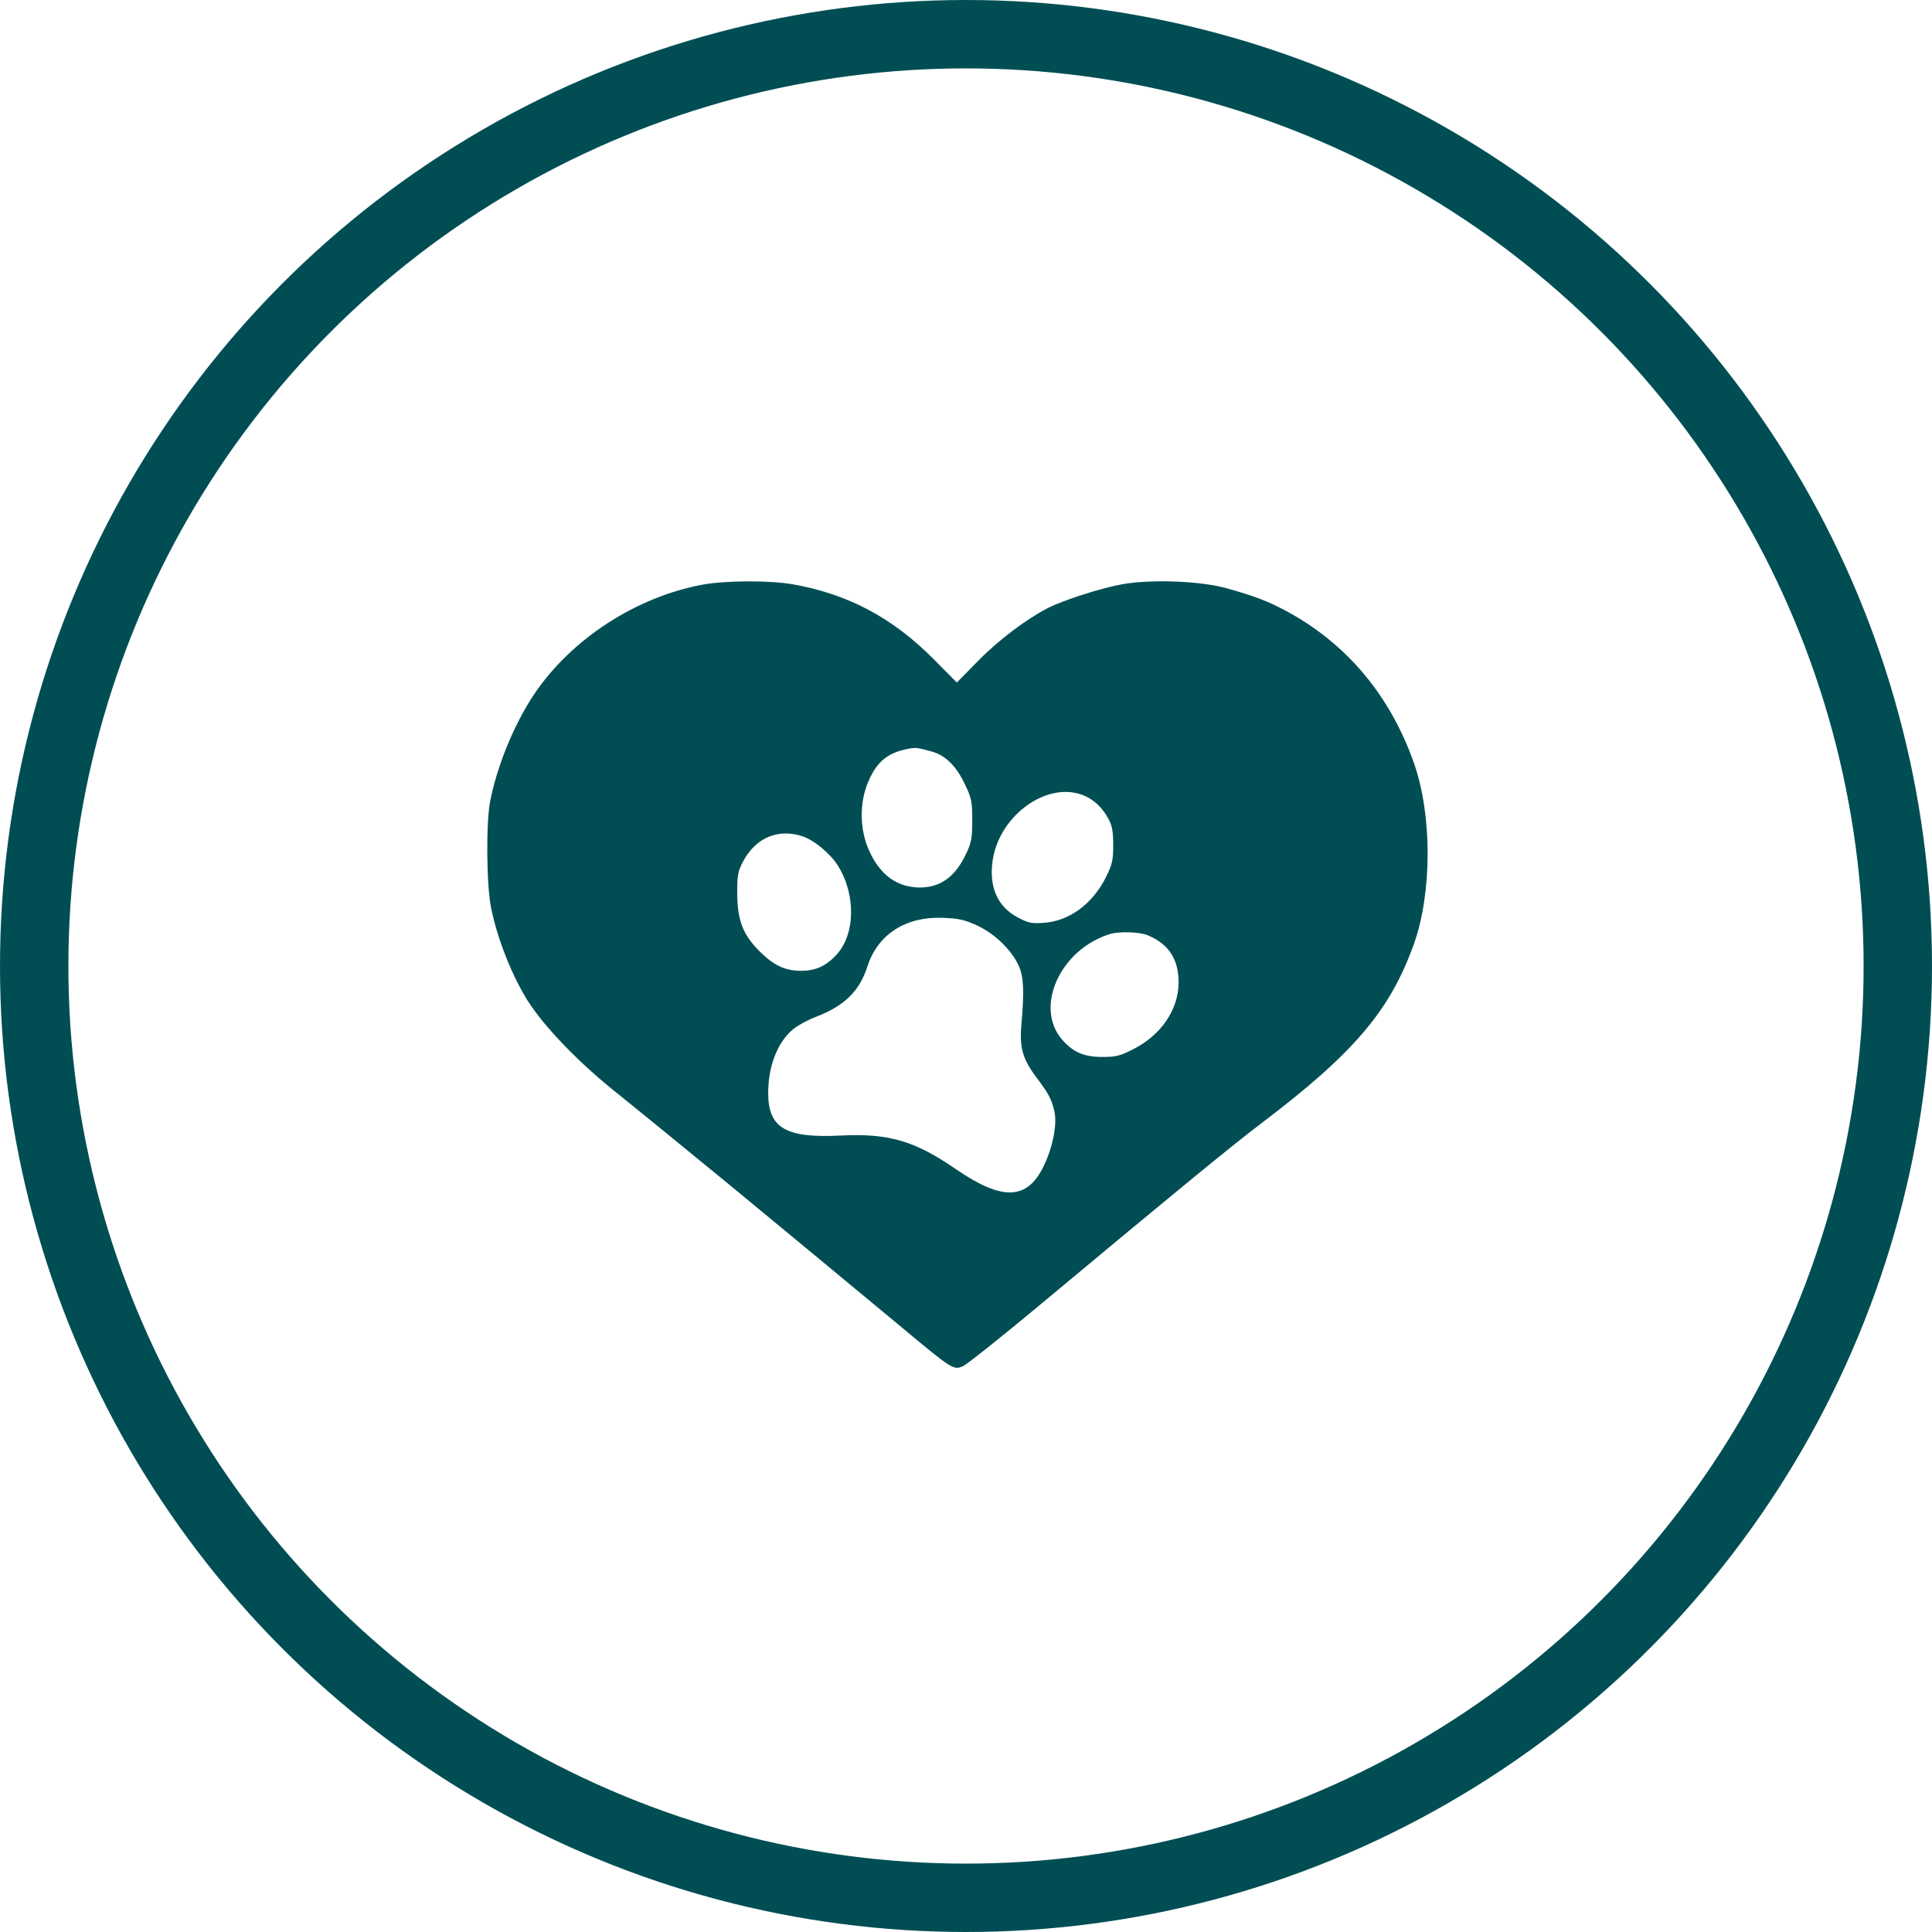 <svg xmlns="http://www.w3.org/2000/svg" fill="none" viewBox="0 0 113 113" height="113" width="113">
<circle stroke-width="4" stroke="#004E54" r="54.5" cy="56.5" cx="56.5"></circle>
<path fill="#004E54" d="M41.12 34.19C37.221 34.908 33.448 37.351 31.261 40.575C30.074 42.338 29.062 44.819 28.662 46.897C28.425 48.181 28.45 51.783 28.725 53.105C29.087 54.906 29.937 57.047 30.849 58.508C31.836 60.069 33.898 62.21 36.197 64.023C37.072 64.729 38.646 66.001 42.607 69.25C43.819 70.245 50.654 75.899 52.865 77.738C55.702 80.105 55.777 80.143 56.326 79.904C56.551 79.803 58.6 78.178 60.862 76.29C68.671 69.779 72.108 66.958 73.794 65.686C79.205 61.58 81.304 59.112 82.703 55.196C83.766 52.211 83.766 47.652 82.703 44.642C81.317 40.688 78.78 37.666 75.281 35.764C74.219 35.185 73.37 34.857 71.733 34.404C70.183 33.976 67.385 33.875 65.673 34.164C64.411 34.391 62.249 35.084 61.287 35.562C60.025 36.217 58.413 37.426 57.214 38.648L55.964 39.92L54.602 38.547C52.203 36.129 49.592 34.744 46.38 34.177C45.018 33.938 42.469 33.95 41.12 34.19ZM54.477 43.95C55.289 44.164 55.939 44.806 56.451 45.902C56.826 46.695 56.864 46.884 56.864 47.967C56.864 49.012 56.826 49.252 56.514 49.919C55.877 51.279 55.014 51.909 53.79 51.909C52.465 51.896 51.478 51.178 50.841 49.768C50.266 48.521 50.254 46.909 50.803 45.675C51.291 44.554 51.916 44.038 53.053 43.811C53.54 43.71 53.602 43.71 54.477 43.95ZM63.399 46.531C63.986 46.771 64.498 47.262 64.835 47.904C65.048 48.294 65.11 48.622 65.11 49.415C65.11 50.309 65.06 50.536 64.698 51.279C63.923 52.853 62.549 53.873 61.062 53.974C60.337 54.024 60.15 53.987 59.55 53.672C58.338 53.042 57.826 51.871 58.063 50.297C58.475 47.639 61.299 45.65 63.399 46.531ZM46.968 48.924C47.63 49.151 48.567 49.931 49.004 50.624C50.079 52.337 50.029 54.692 48.892 55.876C48.292 56.518 47.68 56.782 46.843 56.782C45.893 56.77 45.256 56.468 44.394 55.611C43.444 54.641 43.132 53.836 43.119 52.249C43.119 51.178 43.157 50.977 43.456 50.398C44.194 48.987 45.531 48.433 46.968 48.924ZM57.163 54.138C58.188 54.616 59.163 55.561 59.588 56.493C59.875 57.148 59.912 57.953 59.737 59.956C59.625 61.291 59.812 61.946 60.637 63.041C61.337 63.973 61.512 64.301 61.674 65.018C61.837 65.774 61.574 67.121 61.037 68.217C60.075 70.194 58.625 70.245 55.926 68.394C53.502 66.719 51.978 66.278 49.167 66.416C45.955 66.58 44.931 65.975 44.931 63.935C44.931 62.336 45.481 60.951 46.393 60.195C46.655 59.981 47.242 59.654 47.717 59.477C49.392 58.835 50.279 57.966 50.741 56.505C51.353 54.629 53.003 53.584 55.189 53.684C56.089 53.722 56.426 53.798 57.163 54.138ZM67.135 54.704C68.372 55.221 68.946 56.127 68.934 57.488C68.921 59.062 67.909 60.548 66.26 61.379C65.51 61.757 65.273 61.82 64.498 61.82C63.411 61.82 62.786 61.555 62.149 60.837C60.462 58.948 61.987 55.536 64.923 54.629C65.46 54.465 66.66 54.503 67.135 54.704Z"></path>
</svg>
